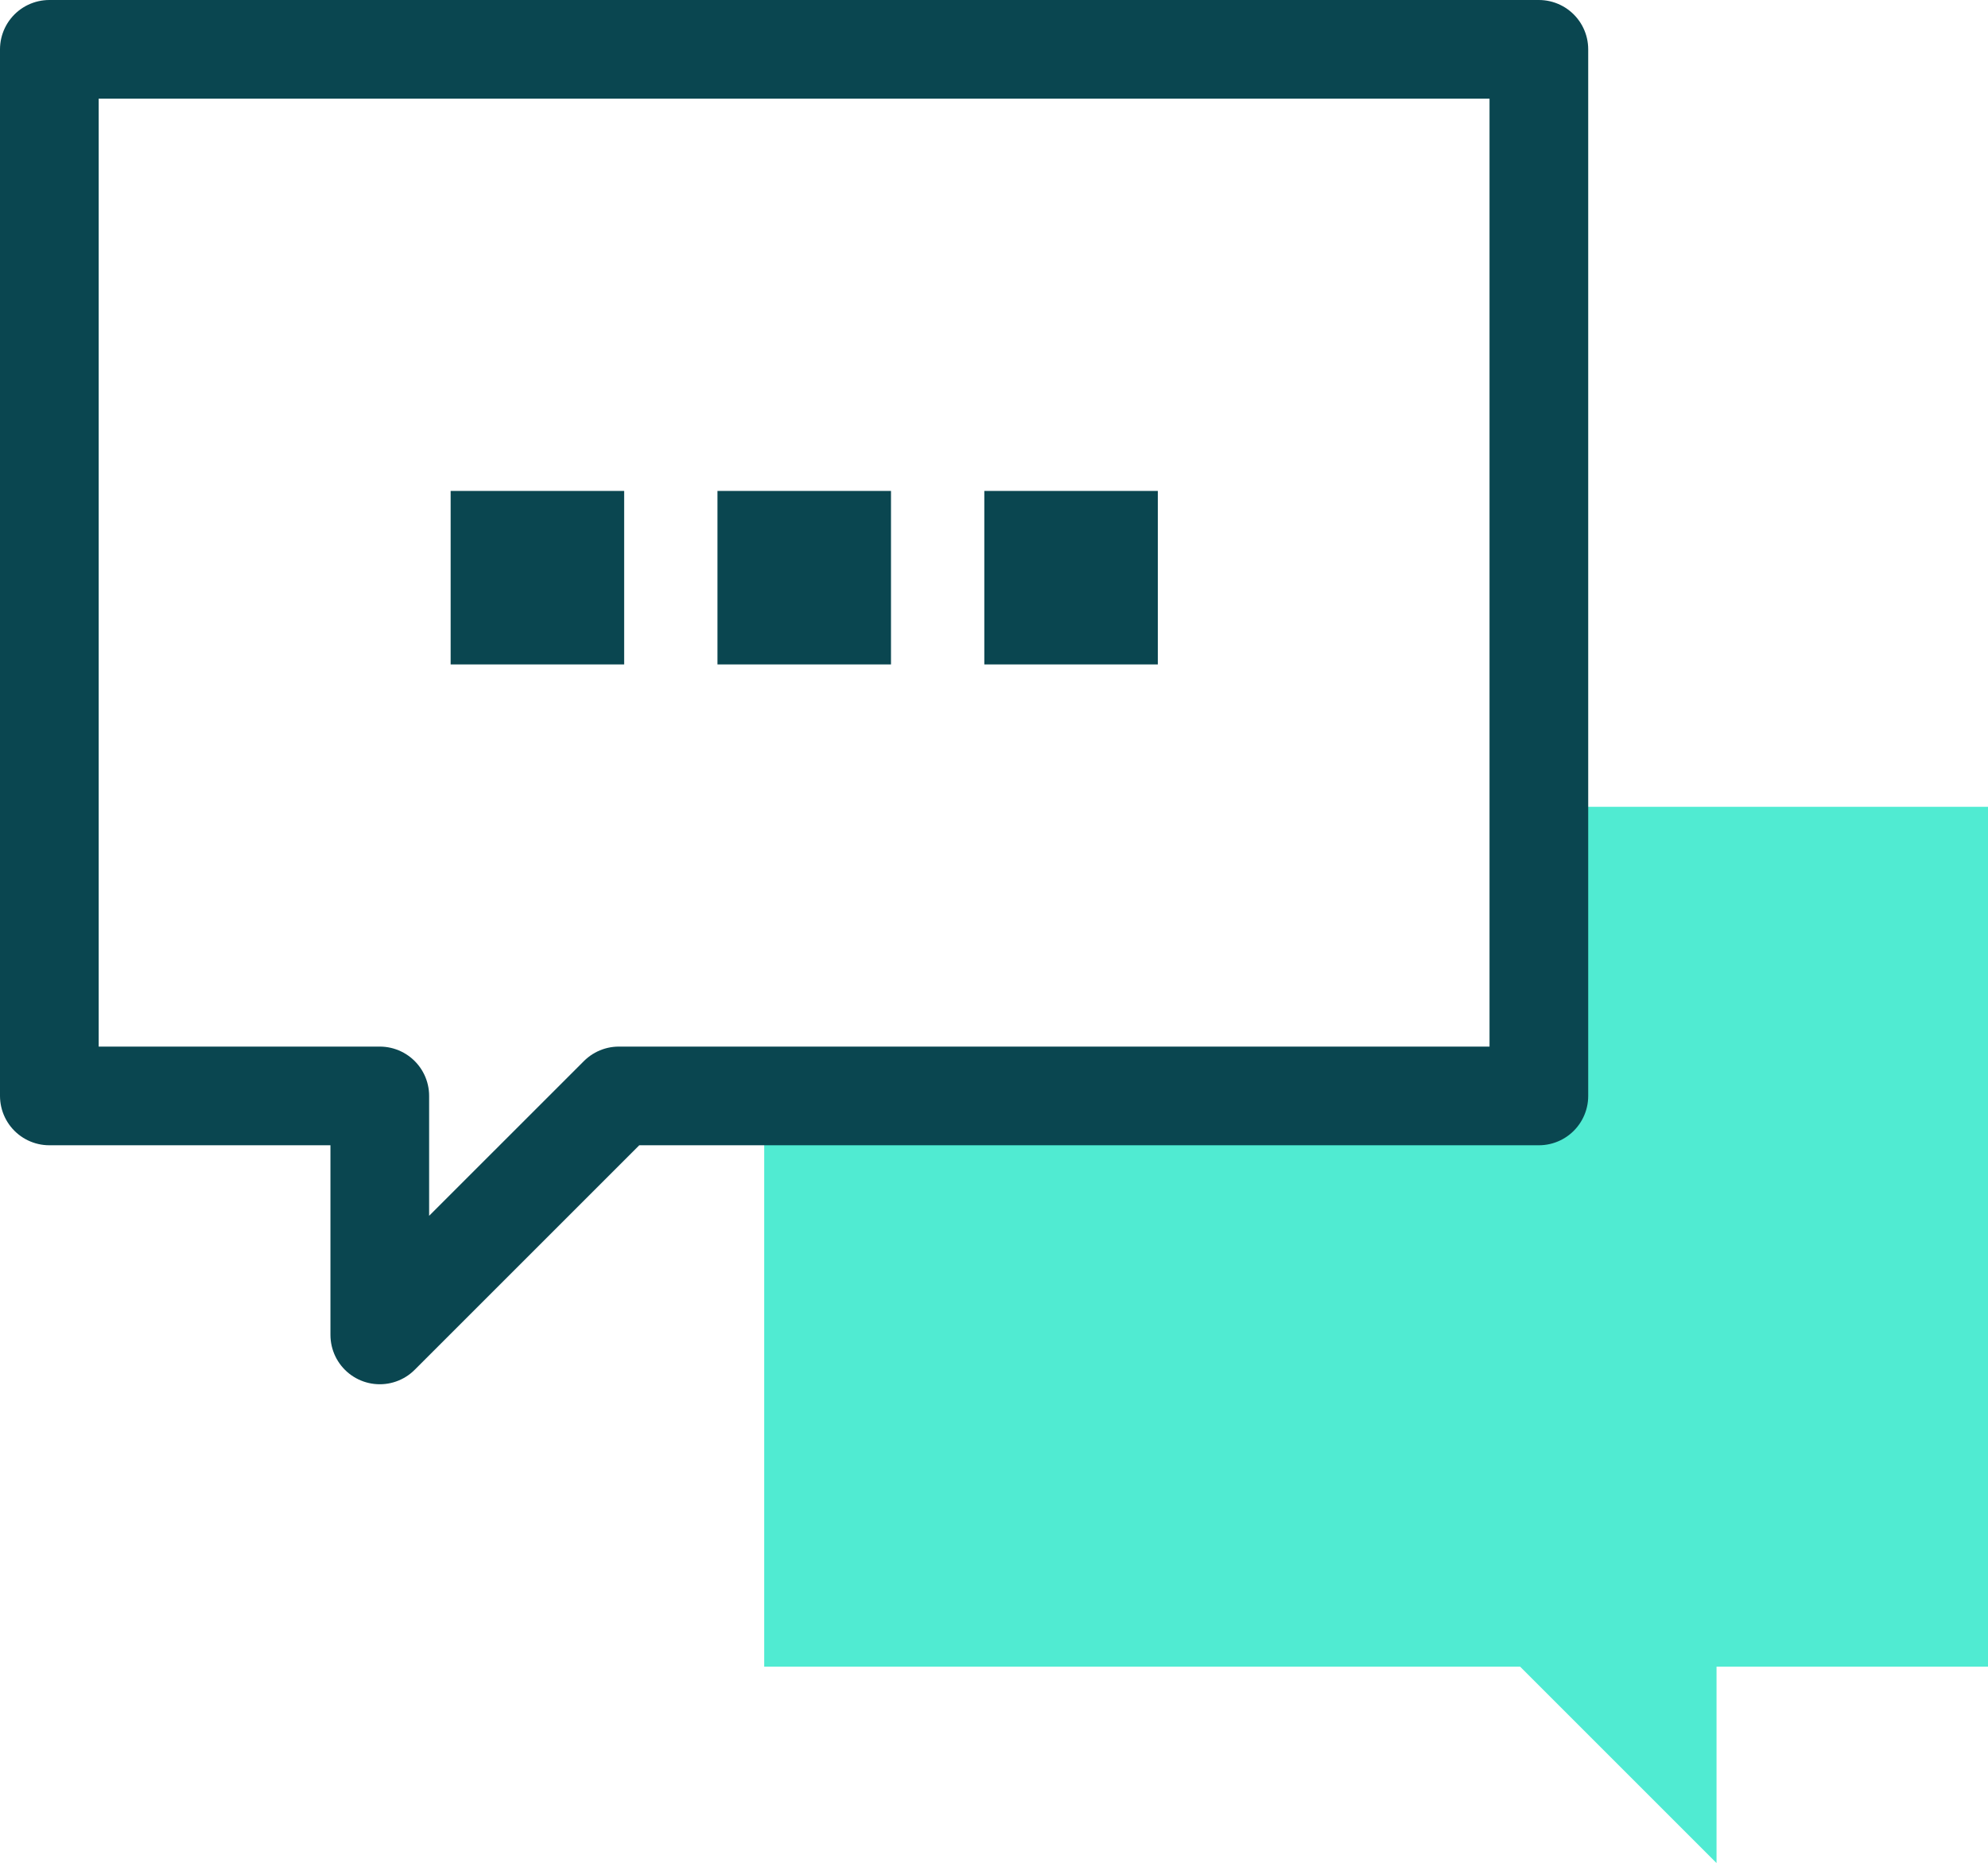 <svg xmlns="http://www.w3.org/2000/svg" xmlns:xlink="http://www.w3.org/1999/xlink" width="60.437" height="56.643" viewBox="0 0 60.437 56.643"><defs><clipPath id="a"><rect width="60.437" height="56.643" transform="translate(0 0)" fill="none"/></clipPath></defs><g transform="translate(0 0)"><path d="M47.105,24.53l-.322,8.789-23.55.058V50.672h22.98l5.971,5.971V50.672h8.253V24.53Z" fill="#50ebd2"/><g clip-path="url(#a)"><path d="M46.783,1.5H1.5V33.32H11.546v7.266l7.267-7.266h27.97Z" fill="none" stroke="#0a4650" stroke-linejoin="round" stroke-width="3"/></g><rect width="5.275" height="5.275" transform="translate(13.7 14.926)" fill="#0a4650"/><rect width="5.275" height="5.275" transform="translate(21.812 14.926)" fill="#0a4650"/><rect width="5.275" height="5.275" transform="translate(29.924 14.926)" fill="#0a4650"/></g></svg>